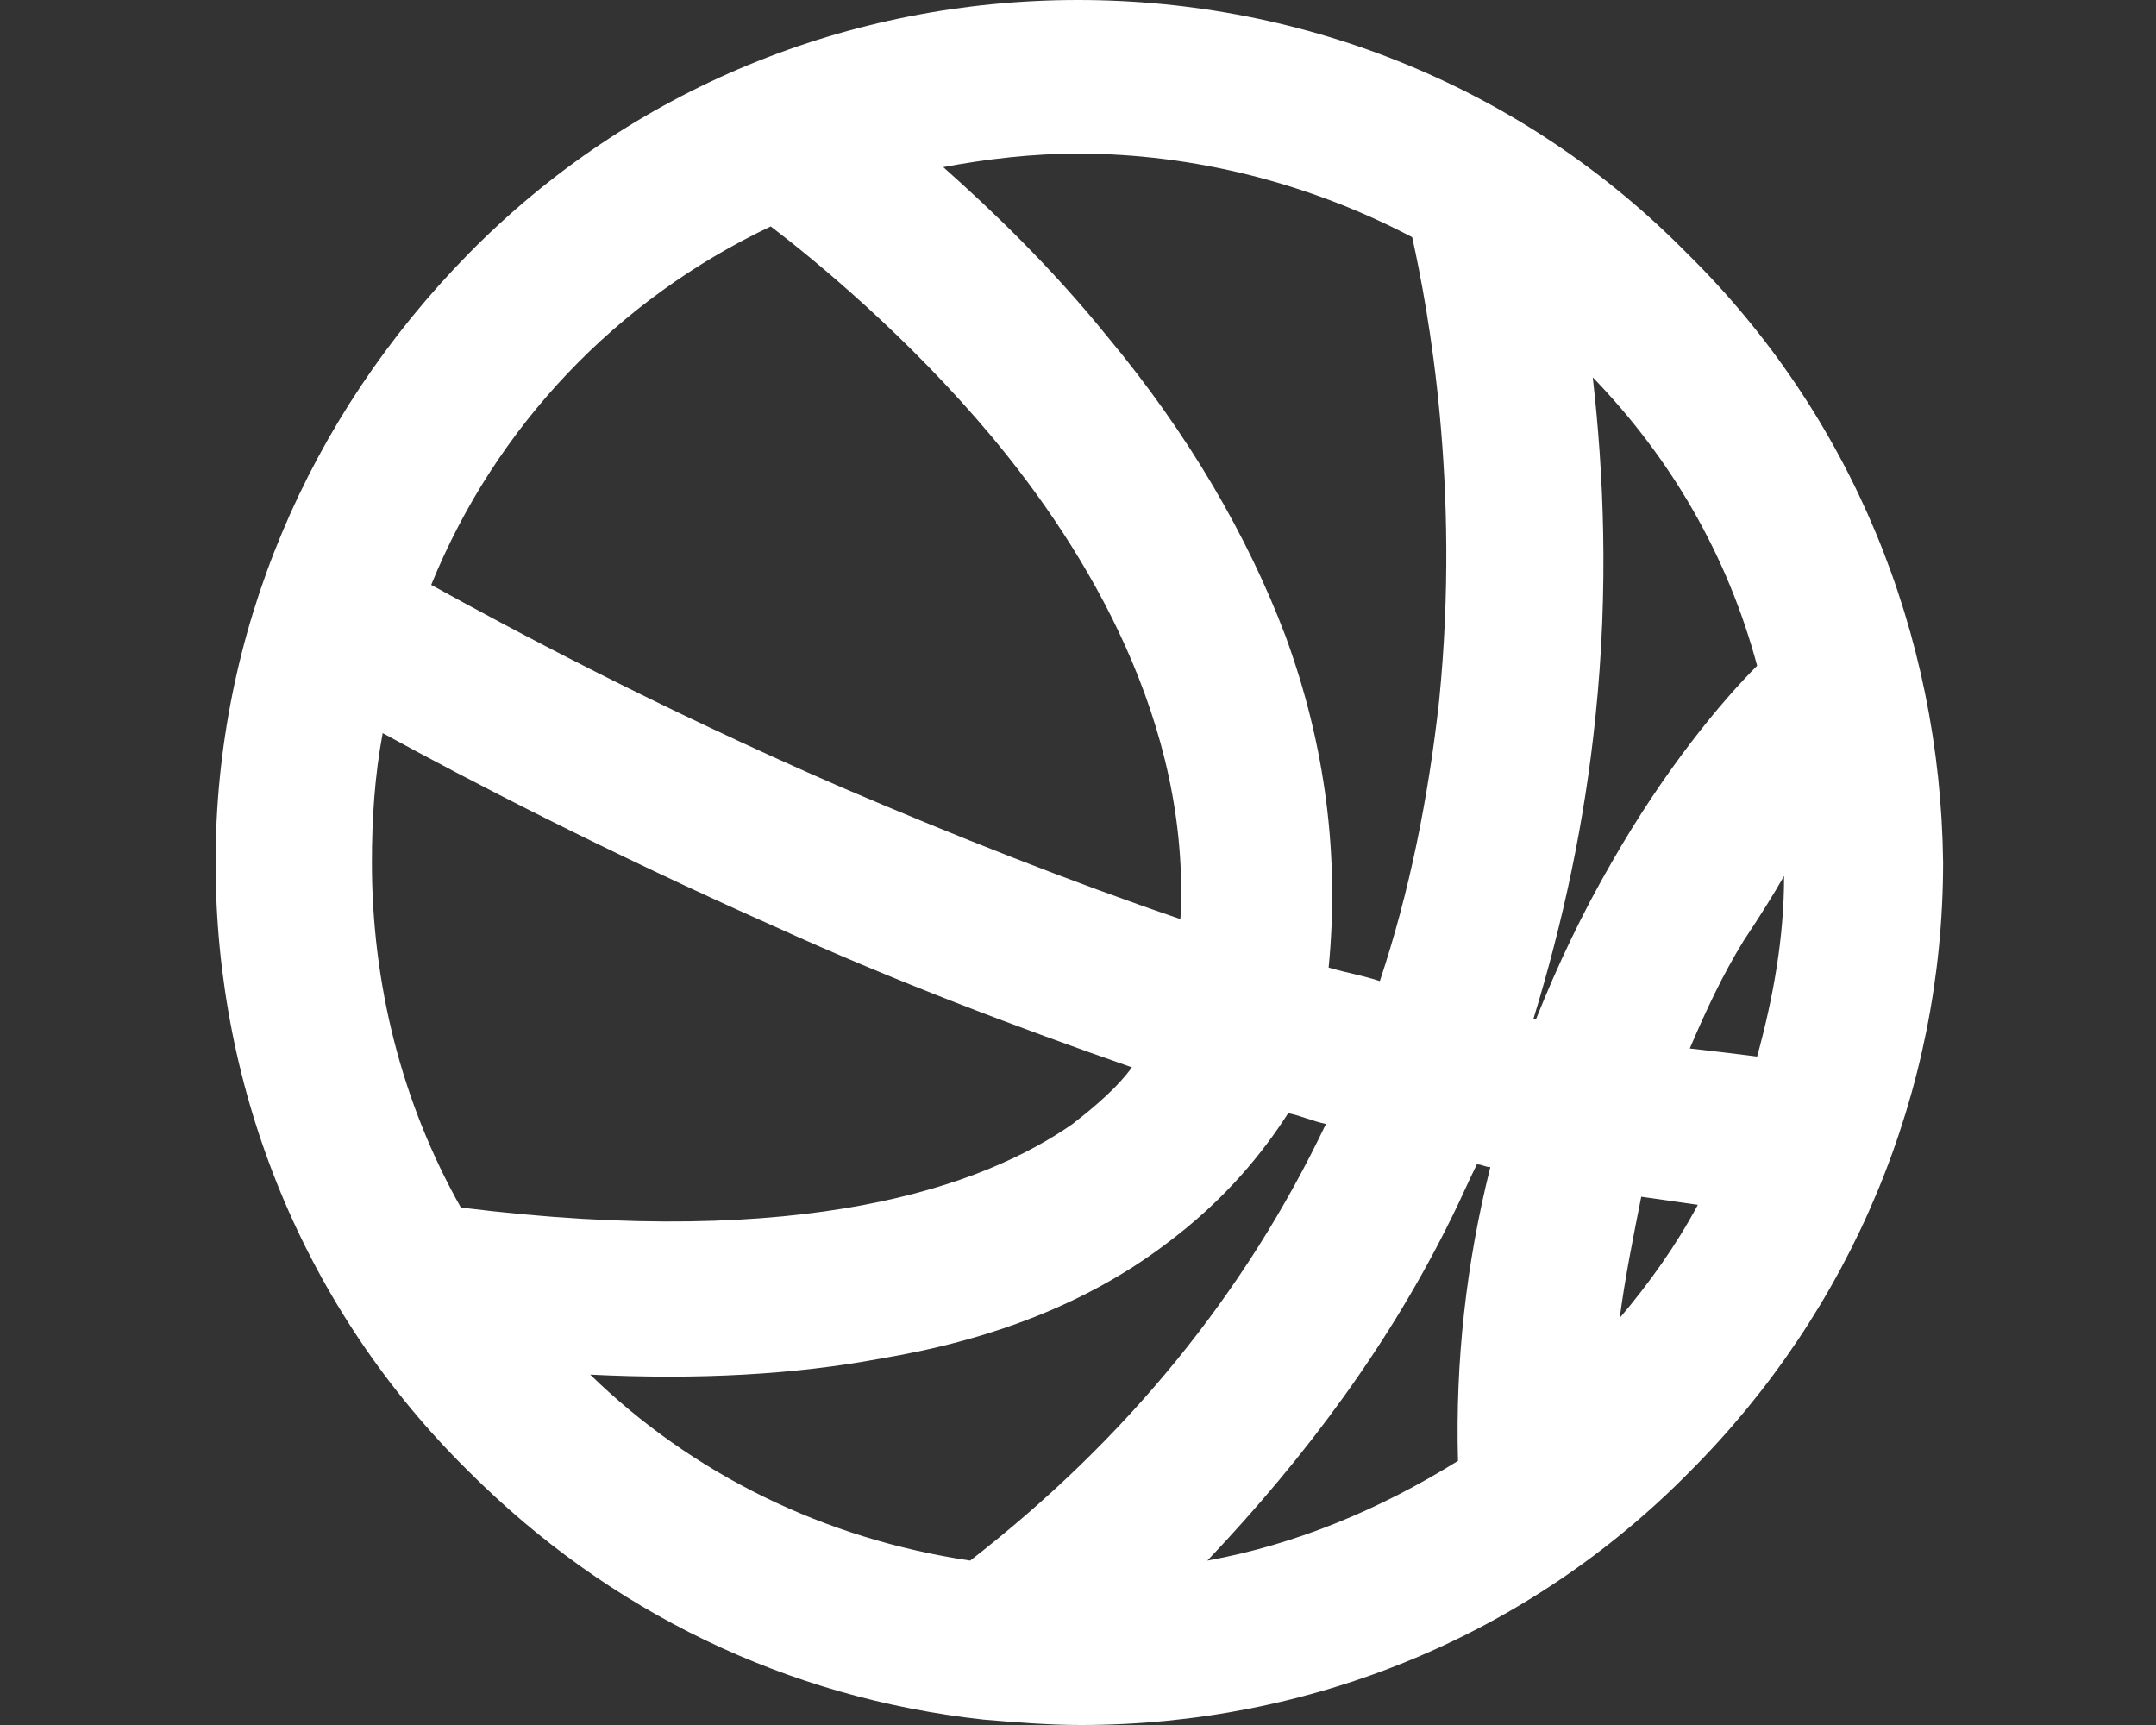 <?xml version="1.0" encoding="utf-8"?>
<!-- Generator: Adobe Illustrator 27.6.1, SVG Export Plug-In . SVG Version: 6.00 Build 0)  -->
<svg version="1.1" id="Calque_1" xmlns="http://www.w3.org/2000/svg" xmlns:xlink="http://www.w3.org/1999/xlink" x="0px" y="0px"
	 viewBox="0 0 80 64" style="enable-background:new 0 0 80 64;" xml:space="preserve">
<rect x="0" y="0" width="80" height="64" fill="#333333" stroke="none"/>
<style type="text/css">
	.st0{fill:#FFFFFF;}
</style>
<path class="st0" d="M62.6,9.4C62.6,9.4,62.6,9.4,62.6,9.4C56.6,3.3,48.5,0,40,0S23.4,3.3,17.4,9.4S8,23.5,8,32s3.3,16.6,9.4,22.6
	c5.2,5.2,11.8,8.4,19.1,9.2c1.2,0.1,2.4,0.2,3.6,0.2c8.5,0,16.6-3.3,22.6-9.4c6-6,9.4-14.1,9.4-22.6C72,23.5,68.7,15.4,62.6,9.4z
	 M21.9,51c4,0.2,7.6,0,10.8-0.6c4.2-0.7,7.7-2.1,10.5-4.2c2.3-1.7,3.7-3.5,4.6-4.9c0.5,0.1,0.9,0.3,1.4,0.4
	c-3,6.3-7.4,11.7-13.2,16.2C30.6,57.1,25.7,54.7,21.9,51z M66.2,32.5c0,2.3-0.4,4.5-1,6.7c-0.8-0.1-1.6-0.2-2.5-0.3
	c0.6-1.4,1.2-2.7,2-4C65.3,34,65.8,33.2,66.2,32.5z M53.9,45.1c0.3-0.6,0.6-1.3,0.9-1.9c0.2,0,0.3,0.1,0.5,0.1
	c-0.9,3.6-1.3,7.2-1.2,10.9c-2.9,1.8-6,3.1-9.3,3.7C48.5,54,51.6,49.8,53.9,45.1z M59.8,32c-1.1,1.9-2,3.8-2.8,5.8c0,0-0.1,0-0.1,0
	c1.1-3.6,1.9-7.3,2.3-11.2c0.5-4.8,0.3-9.1-0.1-12.6c2.9,3,5,6.6,6.1,10.7C63.9,26,61.8,28.5,59.8,32z M17.1,44.8
	c-2.2-3.9-3.3-8.3-3.3-12.8c0-1.6,0.1-3.2,0.4-4.8c3.1,1.7,8.3,4.4,14.6,7.2c4.4,2,8.9,3.7,13.2,5.2c-0.5,0.7-1.3,1.4-2.2,2.1
	C36.5,44,29.9,46.4,17.1,44.8z M53.4,26c-0.4,3.6-1.1,7.1-2.2,10.4c-0.6-0.2-1.2-0.3-1.9-0.5c0.4-4.1-0.1-8.2-1.6-12.3
	c-1.4-3.7-3.6-7.5-6.6-11.1C39,9.9,36.8,7.8,35,6.2c1.6-0.3,3.3-0.5,5-0.5c4.3,0,8.6,1.1,12.4,3.1C53,11.5,54.2,18,53.4,26z
	 M28.6,8.4c1.7,1.3,5.1,4.1,8.2,7.8c3.5,4.2,7.4,10.6,7,17.9c-4.1-1.4-8.4-3.1-12.6-4.9c-6.9-3-12.3-5.9-15.2-7.5
	C18.4,15.8,22.9,11.1,28.6,8.4z M63,44.7c-0.8,1.5-1.8,2.9-2.9,4.2c0.2-1.5,0.5-3,0.8-4.5C61.6,44.5,62.3,44.6,63,44.7z"/>
</svg>
